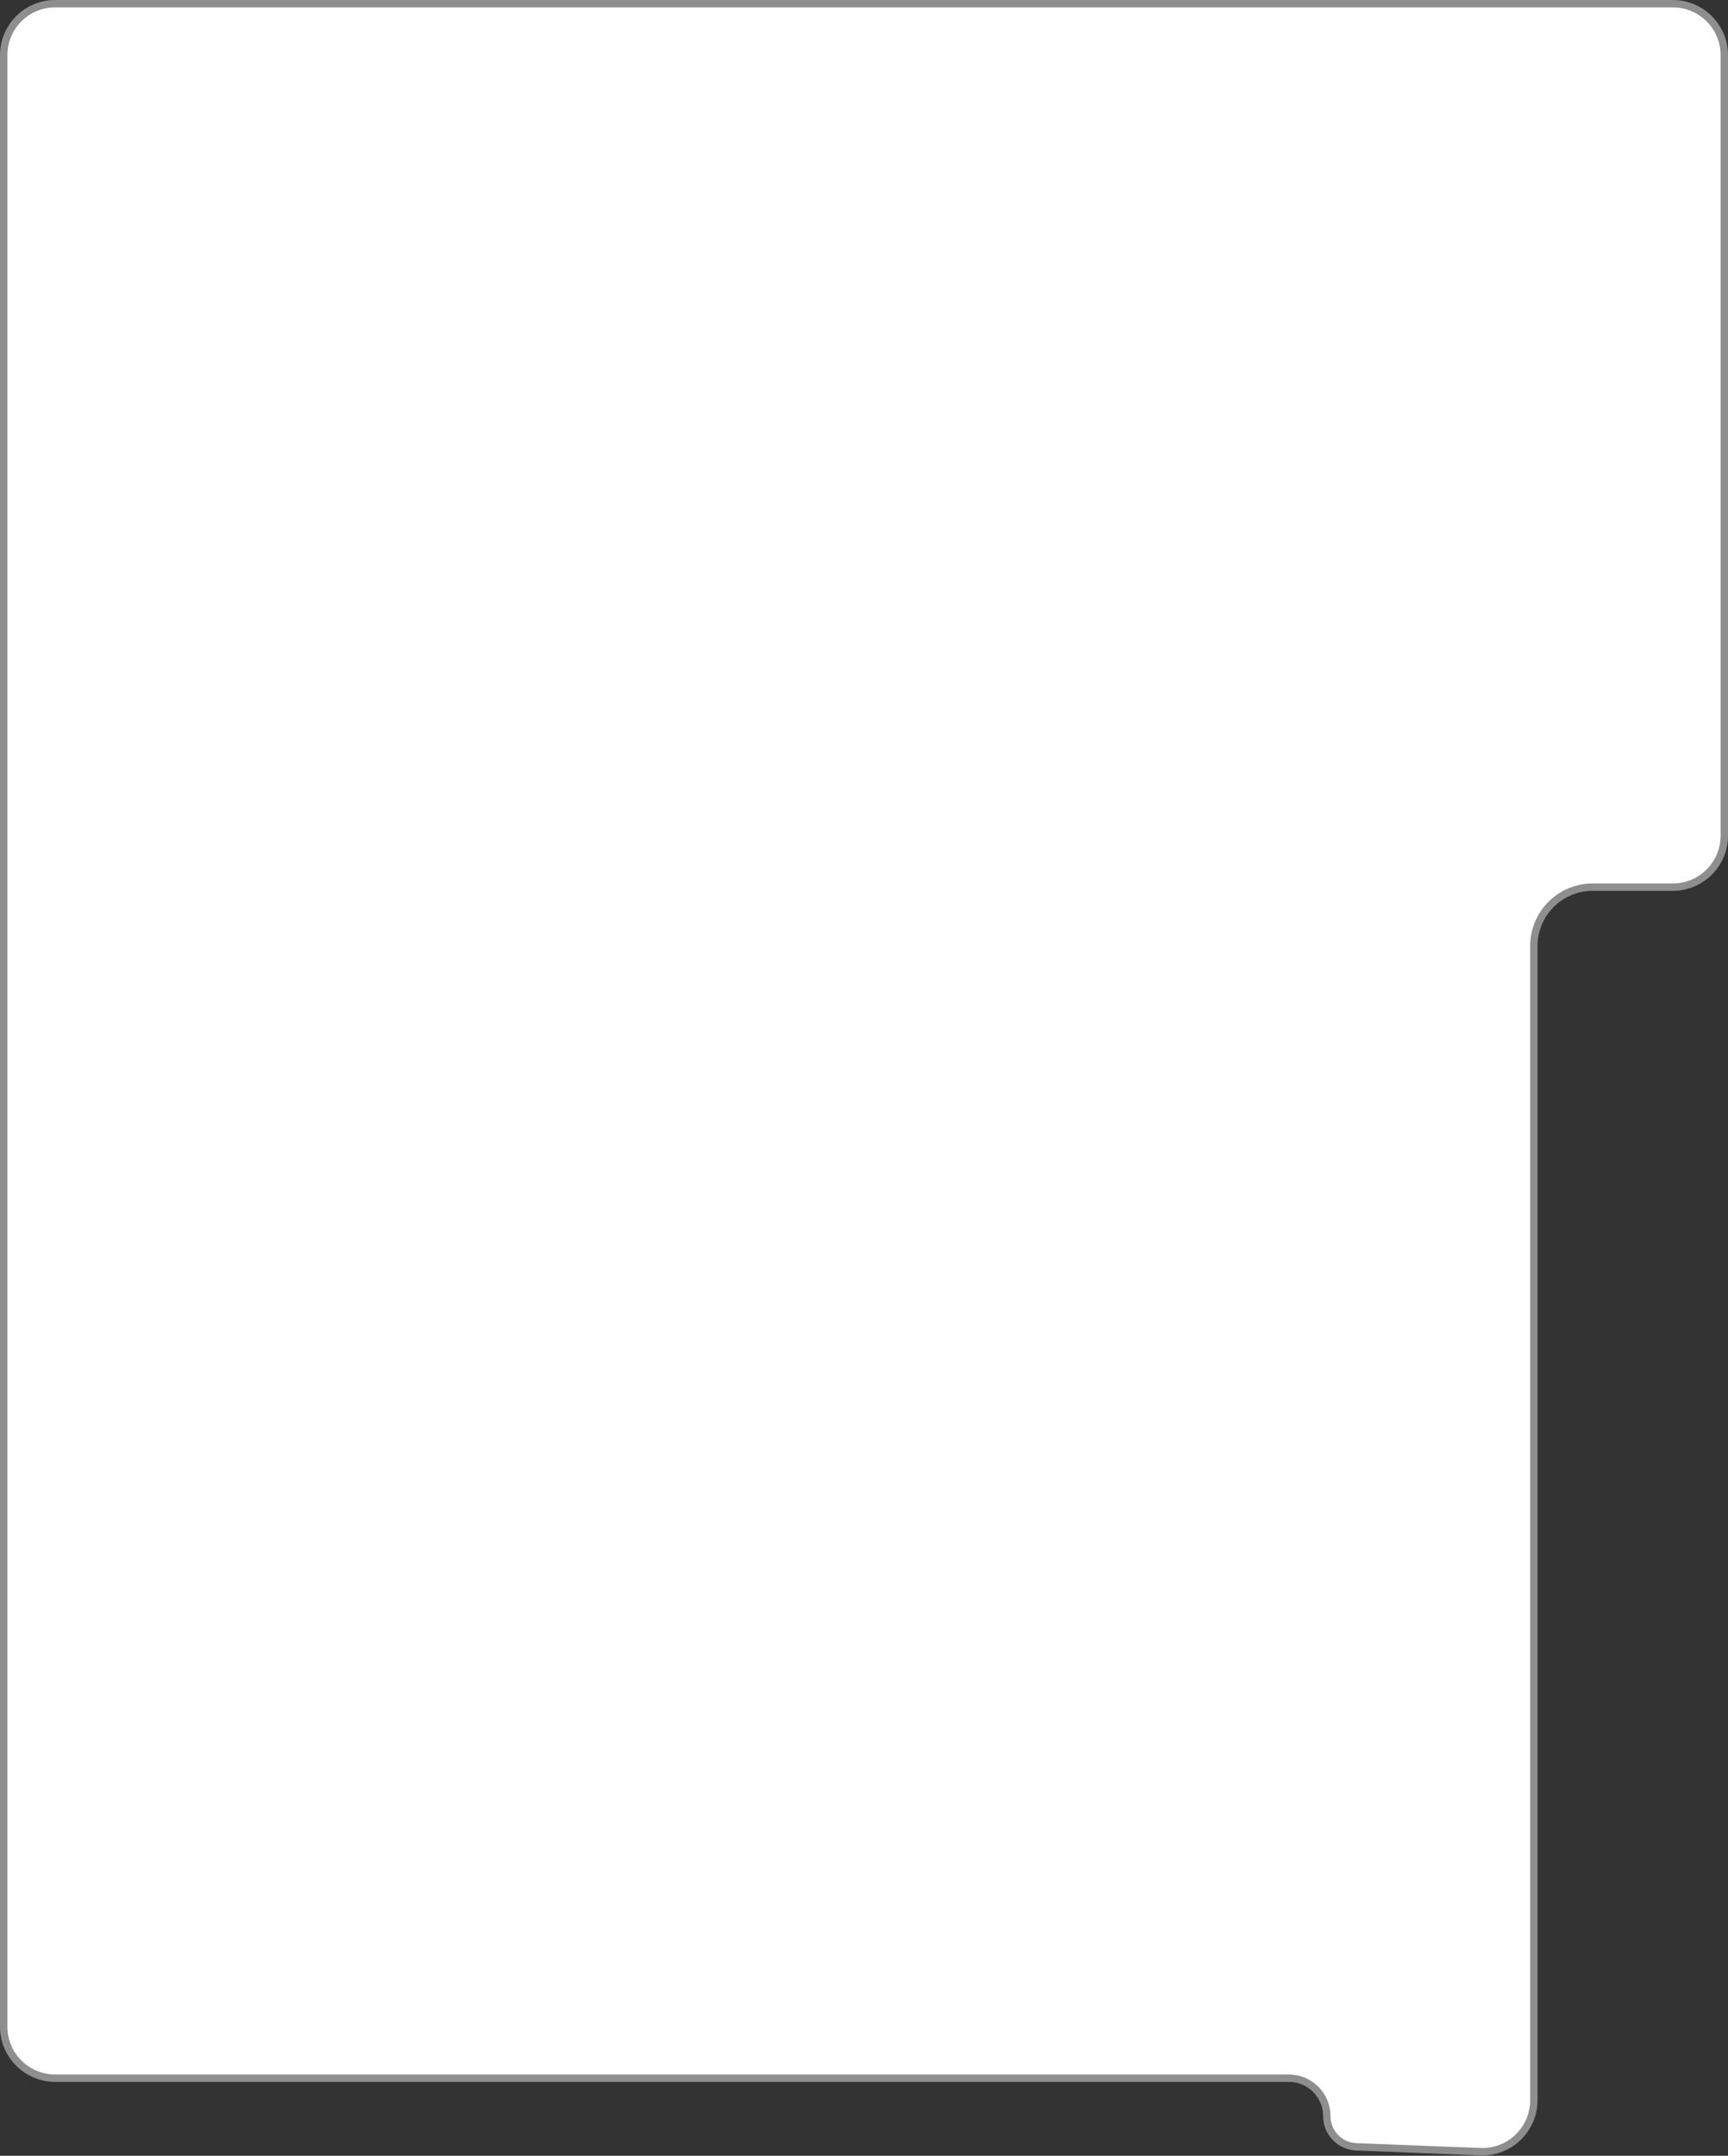 <?xml version="1.0" encoding="UTF-8"?> <svg xmlns="http://www.w3.org/2000/svg" width="939" height="1171" viewBox="0 0 939 1171" fill="none"><rect x="0" y="0" width="939" height="1171" fill="#333333" stroke="none"/><path d="M30 2H909C924.464 2 937 14.536 937 30V453.888C937 469.352 924.464 481.888 909 481.888H865.5C847.827 481.888 833.5 496.215 833.5 513.888V1140.8C833.5 1156.69 820.284 1169.4 804.402 1168.78L736.995 1166.13C728.061 1165.78 721 1158.44 721 1149.5C721 1138.09 711.756 1128.85 700.353 1128.85H30C14.536 1128.85 2 1116.31 2 1100.85V30C2 14.536 14.536 2 30 2Z" fill="white" stroke="#8E8E8E" stroke-width="4"></path></svg> 